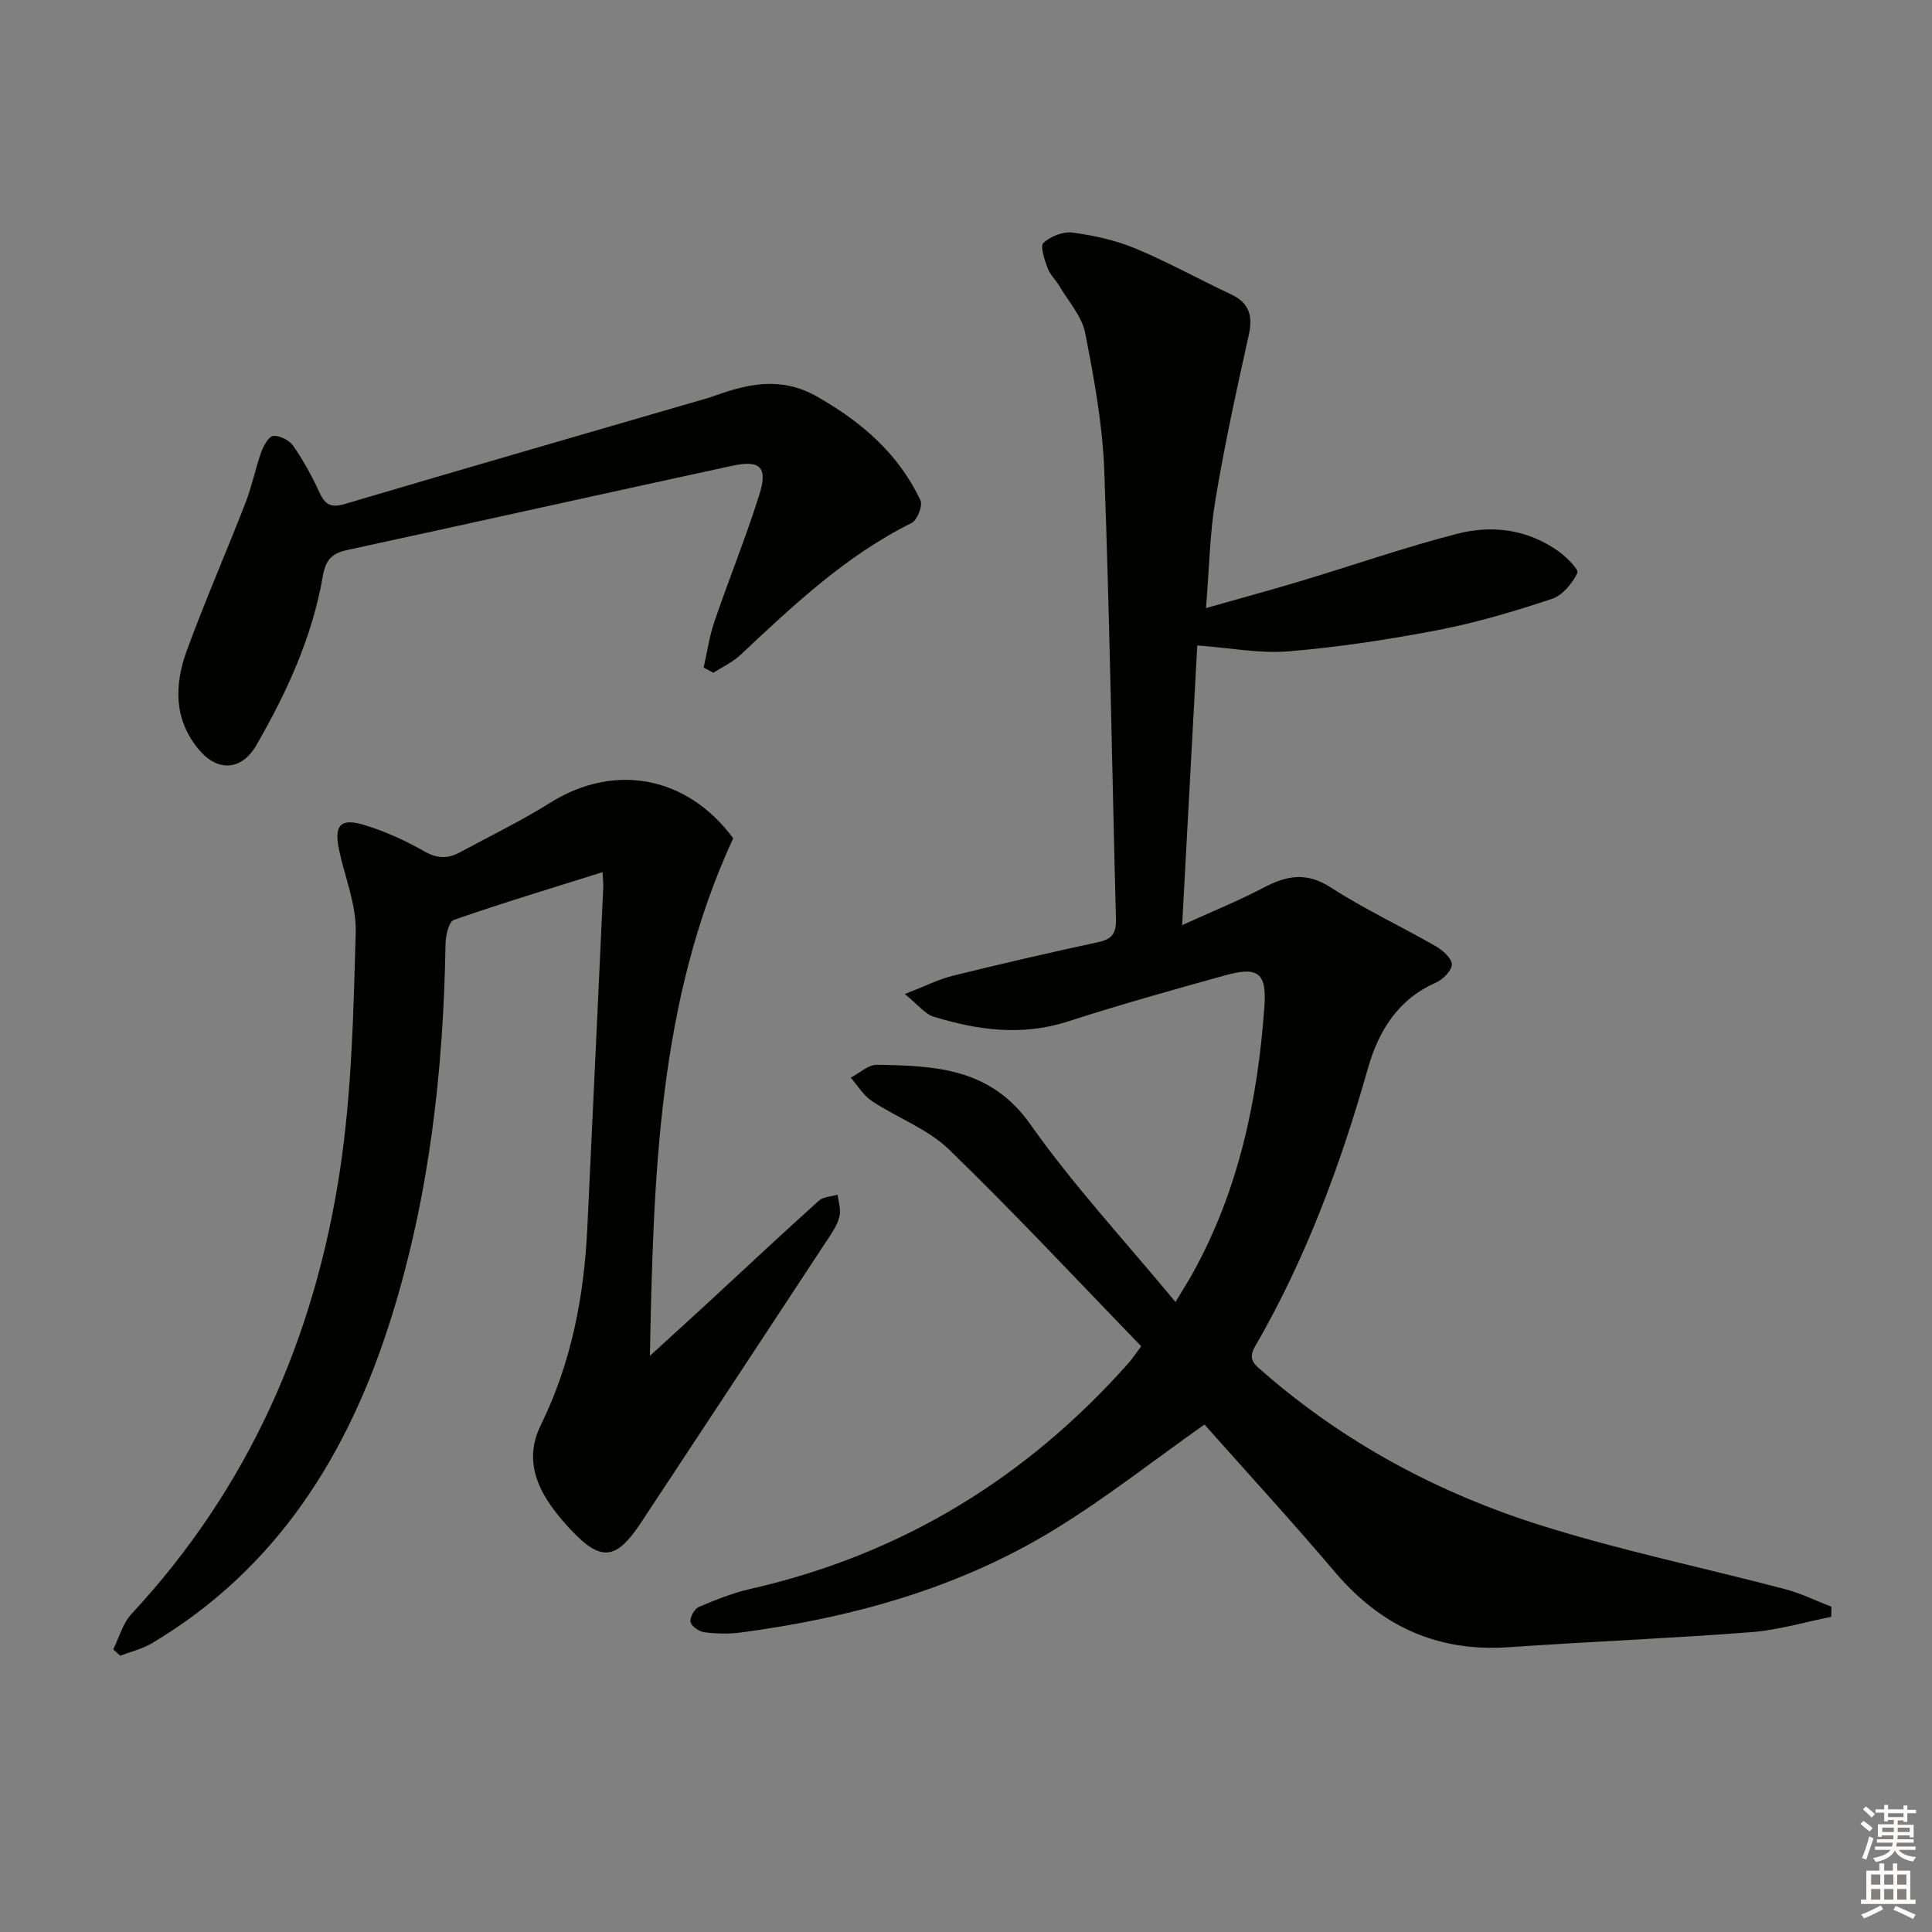 <svg enable-background="new 0 0 400 400" viewBox="0 0 400 400" xmlns="http://www.w3.org/2000/svg"><rect x="0" y="0" width="400" height="400" fill="#808080" stroke="none"/><g fill="#010100"><path d="m236.28 278.73c-13.29-13.71-26.21-27.58-39.81-40.75-4.4-4.26-10.68-6.53-15.92-10-1.77-1.17-2.97-3.21-4.43-4.86 1.82-.93 3.66-2.7 5.46-2.67 12.01.21 23.5.63 31.75 12.34 8.86 12.58 19.44 23.95 30.04 36.77 1.76-2.92 2.69-4.36 3.52-5.86 9.54-17.19 13.51-35.91 14.89-55.28.5-7.01-1.29-8.39-8.2-6.47-10.88 3.03-21.76 6.07-32.5 9.54-9.5 3.07-18.69 1.8-27.83-1.01-1.71-.53-3.03-2.33-5.92-4.67 4.17-1.62 6.99-3.06 9.98-3.8 9.99-2.47 20.02-4.79 30.08-6.95 2.84-.61 3.73-1.85 3.66-4.72-.82-30.95-1.28-61.9-2.42-92.84-.35-9.57-2.11-19.15-3.96-28.58-.68-3.45-3.45-6.49-5.33-9.69-.76-1.28-1.96-2.37-2.45-3.73-.62-1.71-1.59-4.55-.86-5.22 1.47-1.36 4.1-2.39 6.06-2.12 4.4.59 8.89 1.58 12.98 3.28 6.73 2.8 13.14 6.38 19.76 9.48 3.9 1.82 4.59 4.53 3.69 8.56-2.52 11.3-4.99 22.63-6.89 34.05-1.17 7-1.27 14.18-1.94 22.36 7.1-2.02 13.42-3.72 19.68-5.61 10.78-3.24 21.44-6.96 32.33-9.77 7.27-1.88 14.61-.9 20.97 3.63 1.65 1.18 4.26 3.79 3.91 4.5-1.07 2.16-3.07 4.62-5.24 5.34-7.7 2.55-15.53 4.9-23.48 6.44-10.25 1.98-20.64 3.56-31.04 4.43-6 .5-12.14-.72-18.94-1.22-1.01 18.67-2.04 37.72-3.13 57.91 6.28-2.86 11.74-5.07 16.92-7.79 4.75-2.5 8.86-3.24 13.84-.02 6.94 4.49 14.5 8.02 21.69 12.14 1.46.84 3.35 2.48 3.38 3.79.03 1.27-1.84 3.15-3.3 3.79-7.9 3.47-11.9 10.09-14.08 17.79-5.69 20.04-12.88 39.45-23.35 57.52-1.6 2.76-.05 3.77 1.64 5.25 16.81 14.67 36.15 25.03 57.22 31.7 16.72 5.29 33.98 8.85 50.96 13.33 3.26.86 6.34 2.4 9.51 3.62-.01.7-.03 1.39-.04 2.09-5.5 1.09-10.97 2.74-16.52 3.17-16.74 1.28-33.52 1.96-50.27 3.12-14.76 1.02-26.46-4.36-35.96-15.56-8.93-10.53-18.27-20.7-27.02-30.55-10.59 7.48-20.51 15.31-31.21 21.84-19.86 12.13-41.92 18.19-64.85 21.23-2.45.32-5.02.26-7.47-.06-1.09-.14-2.67-1.21-2.87-2.12s.79-2.72 1.7-3.11c3.48-1.49 7.06-2.91 10.74-3.75 31.22-7.11 57.17-22.97 78.33-46.86.55-.6.99-1.29 2.54-3.37z"/><path d="m124.75 180.57c-10.65 3.35-20.79 6.4-30.79 9.89-1.05.37-1.69 3.26-1.72 5-.43 26.22-3.35 52.08-11.18 77.19-8.78 28.15-23.54 52.04-49.58 67.55-2 1.19-4.38 1.75-6.58 2.6-.49-.44-.98-.87-1.46-1.31 1.23-2.46 1.97-5.38 3.77-7.32 24.23-26.07 37.95-57.21 43.19-91.97 2.44-16.2 2.79-32.76 3.25-49.18.16-5.63-2.23-11.33-3.44-17-1.11-5.18.26-6.75 5.29-5.19 4.24 1.31 8.4 3.17 12.25 5.38 2.64 1.52 4.87 1.65 7.36.31 6.29-3.39 12.74-6.53 18.79-10.31 13.33-8.35 28.34-5.57 37.9 7.34-15.55 33.68-16.48 69.63-17.25 107.16 4.85-4.43 8.73-7.94 12.57-11.49 7.46-6.88 14.85-13.83 22.39-20.61.93-.84 2.58-.86 3.9-1.26.18 1.42.68 2.89.44 4.23-.25 1.42-1.05 2.81-1.86 4.05-13.06 19.88-26.15 39.74-39.26 59.59-5.13 7.76-8.26 8.26-14.66 1.38-5.56-5.97-10.28-13.03-6.12-21.52 6.37-12.97 8.97-26.65 9.65-40.87 1.12-23.42 2.2-46.84 3.29-70.26.07-.82-.05-1.65-.14-3.38z"/><path d="m145.68 138.21c.73-3.18 1.18-6.44 2.23-9.51 3-8.79 6.51-17.41 9.3-26.27 1.79-5.68.22-7.25-5.54-6.01-26.57 5.74-53.11 11.68-79.68 17.43-3.17.69-4.54 1.92-5.15 5.41-2.17 12.58-7.44 24.08-13.79 35.06-3 5.19-7.94 5.55-11.82.95-5.32-6.29-5.14-13.56-2.51-20.71 3.78-10.28 8.17-20.33 12.14-30.54 1.31-3.38 2.01-7 3.23-10.43.47-1.31 1.57-3.27 2.49-3.34 1.36-.09 3.32.9 4.12 2.05 2.07 2.98 3.86 6.21 5.37 9.52 1.16 2.55 2.32 3.41 5.27 2.54 24.96-7.39 49.96-14.61 74.96-21.88.64-.19 1.27-.39 1.89-.62 7.01-2.51 13.72-3.87 20.95.24 9.25 5.25 16.87 11.83 21.43 21.49.51 1.09-.66 4.1-1.82 4.68-13.64 6.78-24.51 17.05-35.43 27.31-1.61 1.52-3.74 2.49-5.63 3.71-.66-.34-1.33-.71-2.01-1.08z"/></g><path d="m385.2 377.6.6-.6c.6.4 1.3.9 1.9 1.5l-.6.7c-.8-.6-1.4-1.1-1.9-1.6zm.3 7.1c.6-1.4 1.1-2.9 1.5-4.5.3.1.6.3.9.4-.5 1.4-1 2.9-1.5 4.4zm.2-10.1.6-.6c.7.5 1.3 1.1 1.9 1.6l-.7.7c-.6-.6-1.2-1.2-1.8-1.7zm8.4-.8h.8v.9h1.8v.7h-1.8v1.8h-.8v-.3h-1.2v.9h3.3v2.6h-.8v-.4h-2.5c0 .3 0 .6-.1.8h3.4v.7h-3.5c0 .3-.1.6-.1.8h4v.7h-3.5c.7.9 1.9 1.3 3.6 1.5-.2.2-.4.5-.6.9-1.9-.3-3.2-1.1-3.8-2.3-.5 1.1-1.8 2-3.9 2.4-.2-.3-.4-.5-.6-.8 1.9-.4 3.1-.9 3.6-1.7h-3.2v-.7h3.5c.1-.2.1-.5.2-.8h-3.3v-.7h3.4c0-.2 0-.5 0-.8h-2.4v.3h-.8v-2.6h3.3v-.9h-1.2v.3h-.8v-1.8h-1.8v-.7h1.8v-.9h.8v.9h3.2zm-4.4 5.5h2.4c0-.3 0-.6 0-.9h-2.4zm1.2-3.1h3.2v-.8h-3.2zm4.4 2.2h-2.4v.9h2.5v-.9z" fill="#fcfbfa"/><path d="m389.2 385.8h.9v1.5h1.8v-1.5h.9v1.5h2.7v6h1.1v.9h-11.3v-.9h1.1v-6h2.7v-1.5zm.2 8.7.5.8c-1.2.6-2.5 1.3-4 1.9-.2-.3-.3-.6-.6-.8 1.6-.6 3-1.3 4.1-1.9zm-2-4.3h1.9v-2.1h-1.9zm0 3.1h1.9v-2.2h-1.9zm2.7-3.1h1.9v-2.1h-1.9zm0 3.1h1.9v-2.2h-1.9zm2.4 1.3c1.4.6 2.7 1.2 4.1 1.8l-.5.9c-1.5-.7-2.8-1.4-4.1-1.9zm2.2-6.5h-1.9v2.1h1.9zm-1.9 5.2h1.9v-2.2h-1.9z" fill="#fcfbfa"/></svg>